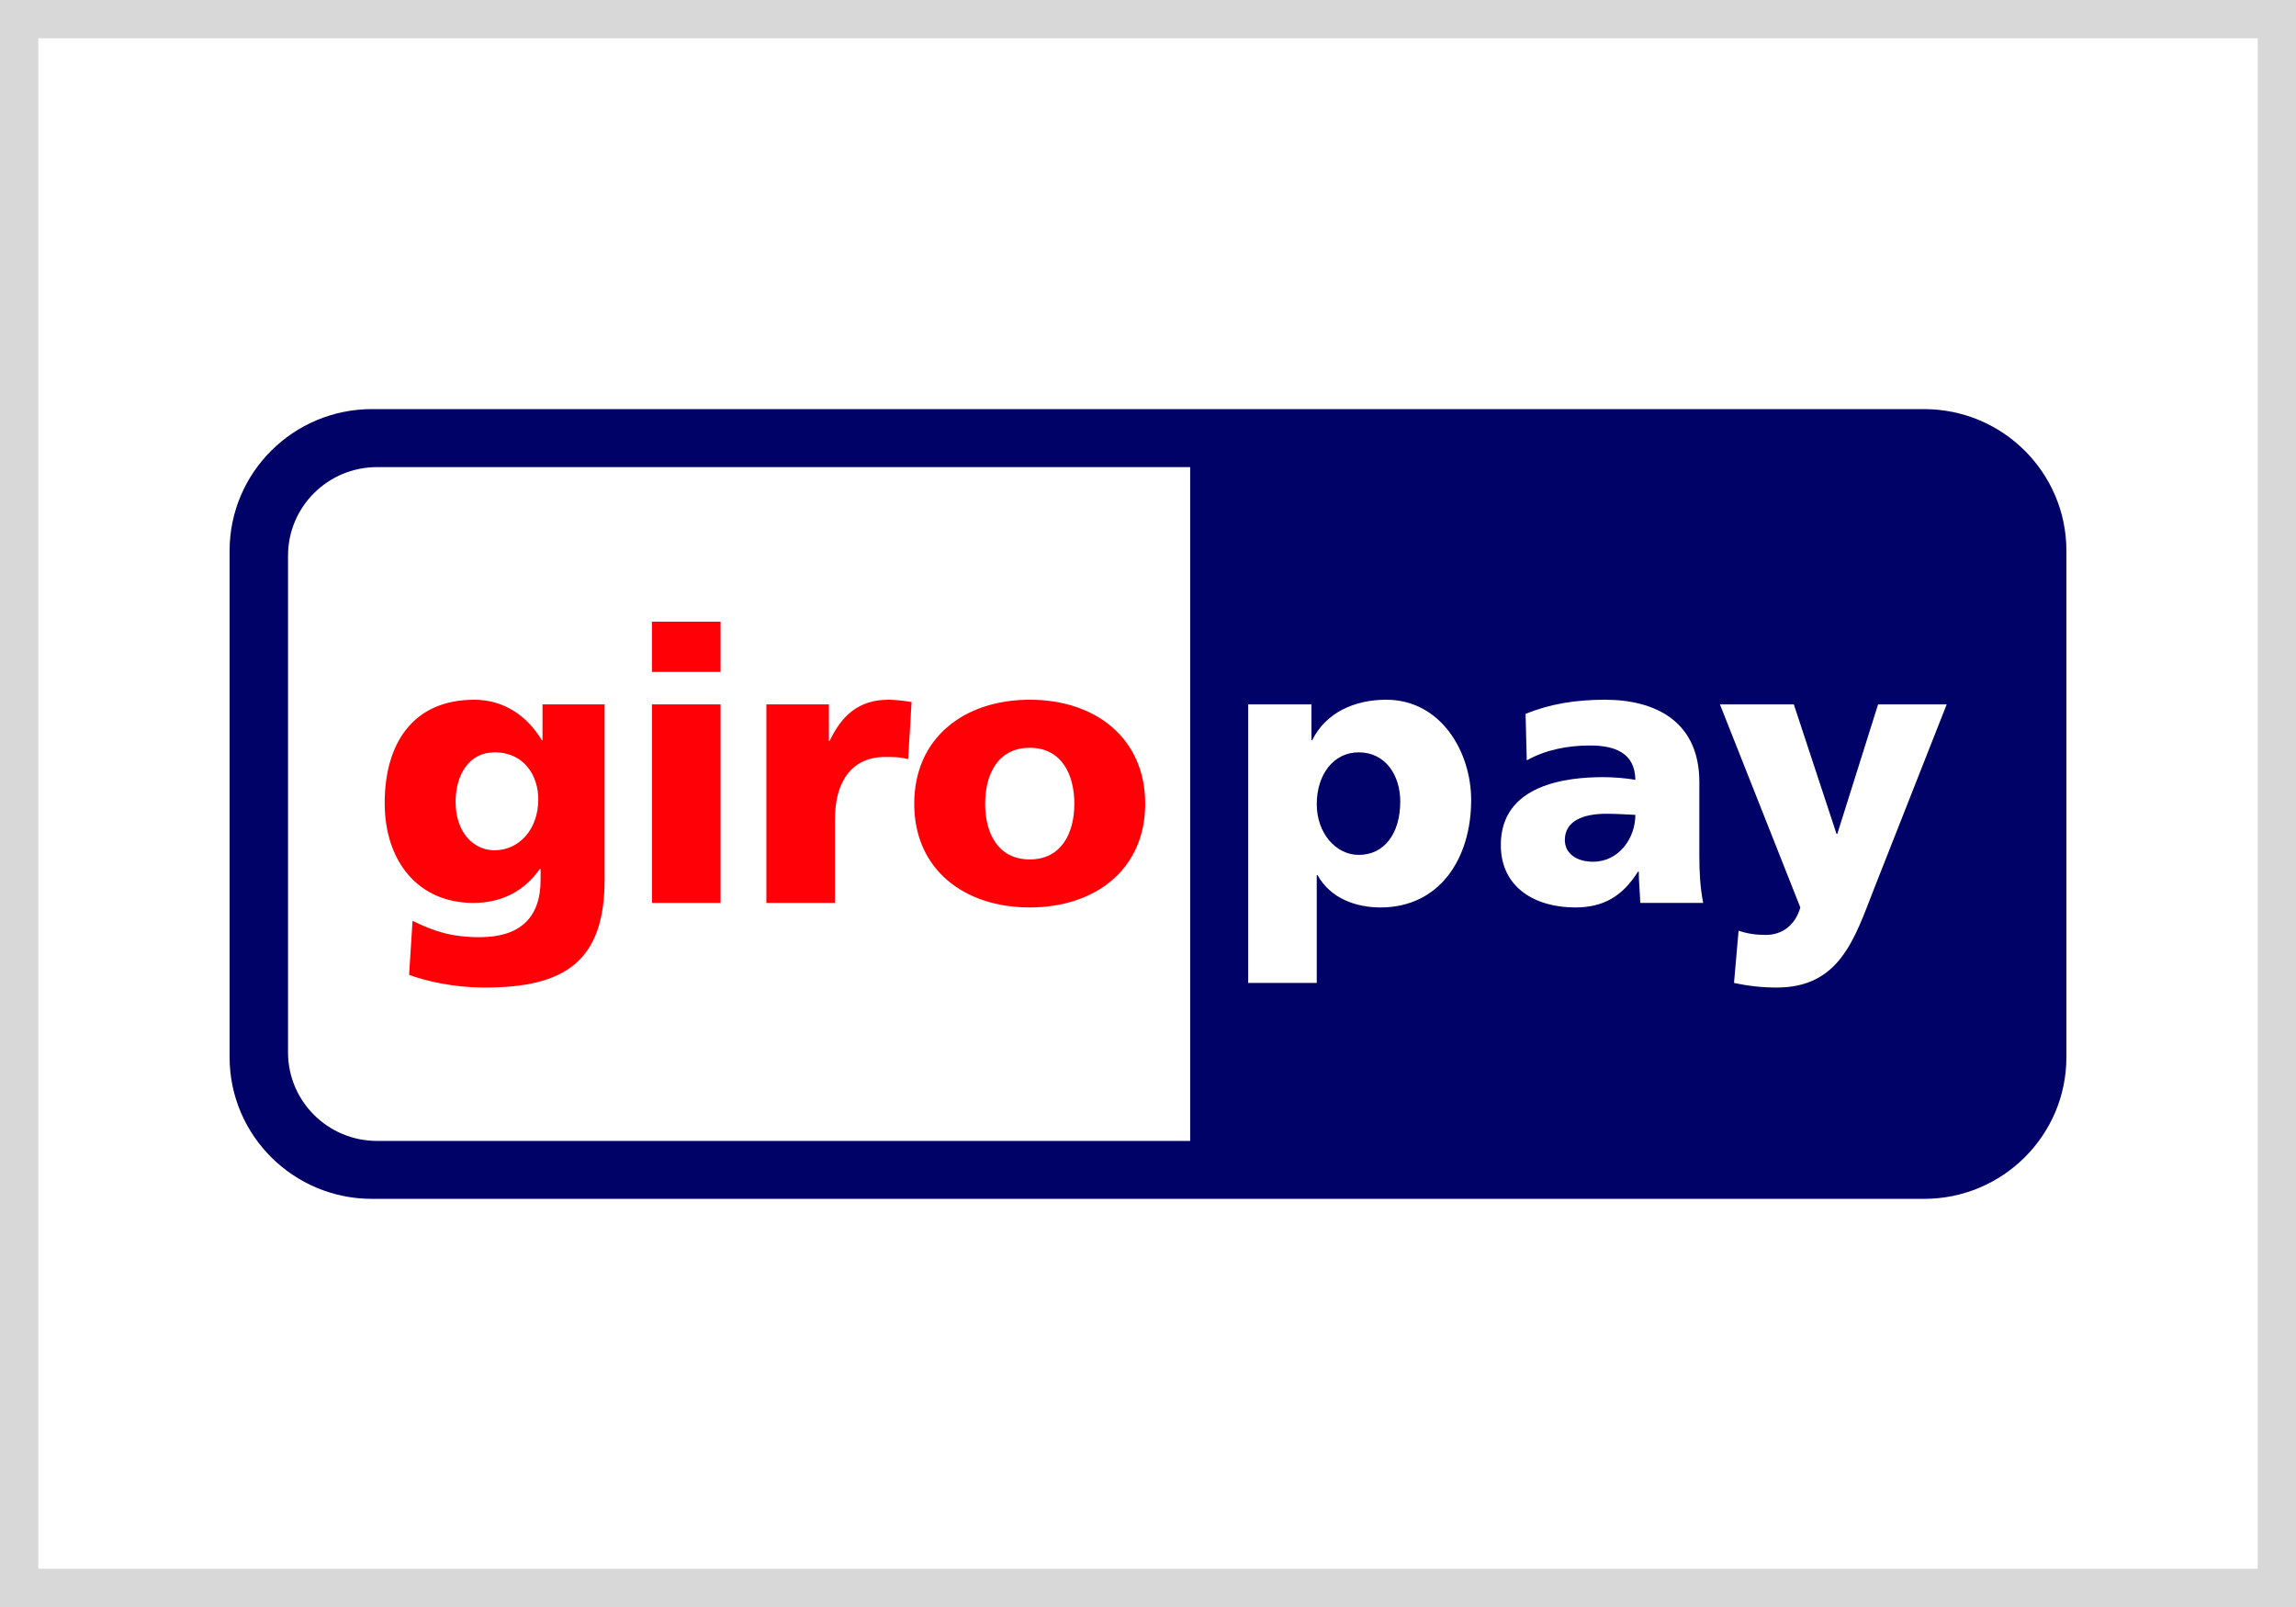 <svg width="60" height="42" viewBox="0 0 60 42" fill="none" xmlns="http://www.w3.org/2000/svg">
<path d="M0 0H60V42H0V0Z" fill="white"/>
<path fill-rule="evenodd" clip-rule="evenodd" d="M6 14.395C6 12.35 7.667 10.692 9.721 10.692H50.279C52.334 10.692 54 12.35 54 14.395V27.63C54 29.674 52.334 31.333 50.279 31.333H9.721C7.667 31.333 6 29.674 6 27.63V14.395Z" fill="#000268"/>
<path fill-rule="evenodd" clip-rule="evenodd" d="M7.527 14.522V27.505C7.527 28.782 8.569 29.819 9.854 29.819H31.102V12.208H9.854C8.569 12.208 7.527 13.244 7.527 14.522ZM36.592 20.948C36.592 21.775 36.184 22.343 35.507 22.343C34.909 22.343 34.41 21.775 34.41 21.018C34.41 20.241 34.849 19.663 35.507 19.663C36.205 19.663 36.592 20.261 36.592 20.948ZM32.618 25.689H34.41V22.87H34.43C34.77 23.488 35.447 23.717 36.075 23.717C37.618 23.717 38.445 22.442 38.445 20.908C38.445 19.654 37.658 18.288 36.224 18.288C35.407 18.288 34.651 18.617 34.291 19.345H34.271V18.409H32.618V25.689ZM40.893 21.954C40.893 21.456 41.37 21.268 41.979 21.268C42.247 21.268 42.507 21.287 42.736 21.297C42.736 21.905 42.307 22.522 41.63 22.522C41.211 22.522 40.893 22.314 40.893 21.954ZM44.508 23.598C44.428 23.19 44.408 22.78 44.408 22.373V20.44C44.408 18.857 43.264 18.288 41.939 18.288C41.172 18.288 40.505 18.398 39.867 18.657L39.898 19.873C40.394 19.594 40.973 19.484 41.55 19.484C42.197 19.484 42.725 19.674 42.736 20.381C42.507 20.341 42.187 20.311 41.898 20.311C40.943 20.311 39.22 20.5 39.22 22.084C39.22 23.21 40.136 23.717 41.162 23.717C41.898 23.717 42.397 23.429 42.805 22.78H42.825C42.825 23.05 42.855 23.318 42.865 23.598H44.508ZM45.314 25.689C45.683 25.769 46.051 25.81 46.429 25.81C48.073 25.81 48.461 24.544 48.969 23.239L50.872 18.409H49.079L48.013 21.795H47.993L46.877 18.409H44.946L47.047 23.717C46.917 24.175 46.579 24.435 46.141 24.435C45.891 24.435 45.672 24.404 45.433 24.325L45.314 25.689Z" fill="white"/>
<path fill-rule="evenodd" clip-rule="evenodd" d="M11.906 20.959C11.906 20.252 12.255 19.663 12.922 19.663C13.729 19.663 14.067 20.311 14.067 20.888C14.067 21.685 13.559 22.223 12.922 22.223C12.384 22.223 11.906 21.765 11.906 20.959ZM15.8 18.409H14.177V19.345H14.158C13.778 18.707 13.16 18.288 12.394 18.288C10.781 18.288 10.053 19.445 10.053 20.988C10.053 22.522 10.94 23.598 12.363 23.598C13.081 23.598 13.679 23.318 14.107 22.711H14.127V22.99C14.127 24.006 13.569 24.494 12.534 24.494C11.787 24.494 11.328 24.334 10.781 24.066L10.691 25.48C11.109 25.63 11.816 25.81 12.673 25.81C14.765 25.81 15.8 25.122 15.8 22.99V18.409ZM18.83 16.248H17.037V17.562H18.83V16.248ZM17.038 23.598H18.83V18.409H17.038V23.598ZM23.822 18.349C23.642 18.319 23.423 18.288 23.215 18.288C22.438 18.288 21.99 18.707 21.681 19.365H21.661V18.409H20.027V23.598H21.82V21.407C21.82 20.391 22.289 19.784 23.125 19.784C23.335 19.784 23.533 19.784 23.732 19.842L23.822 18.349ZM26.909 22.462C26.082 22.462 25.744 21.775 25.744 21.008C25.744 20.232 26.082 19.544 26.909 19.544C27.736 19.544 28.075 20.232 28.075 21.008C28.075 21.775 27.736 22.462 26.909 22.462ZM26.909 23.717C28.622 23.717 29.927 22.722 29.927 21.008C29.927 19.285 28.622 18.288 26.909 18.288C25.195 18.288 23.891 19.285 23.891 21.008C23.891 22.722 25.195 23.717 26.909 23.717Z" fill="#FF0007"/>
<path d="M0 0V-1H-1V0H0ZM60 0H61V-1H60V0ZM60 42V43H61V42H60ZM0 42H-1V43H0V42ZM0 1H60V-1H0V1ZM59 0V42H61V0H59ZM60 41H0V43H60V41ZM1 42V0H-1V42H1Z" fill="#D8D8D8"/>
</svg>
